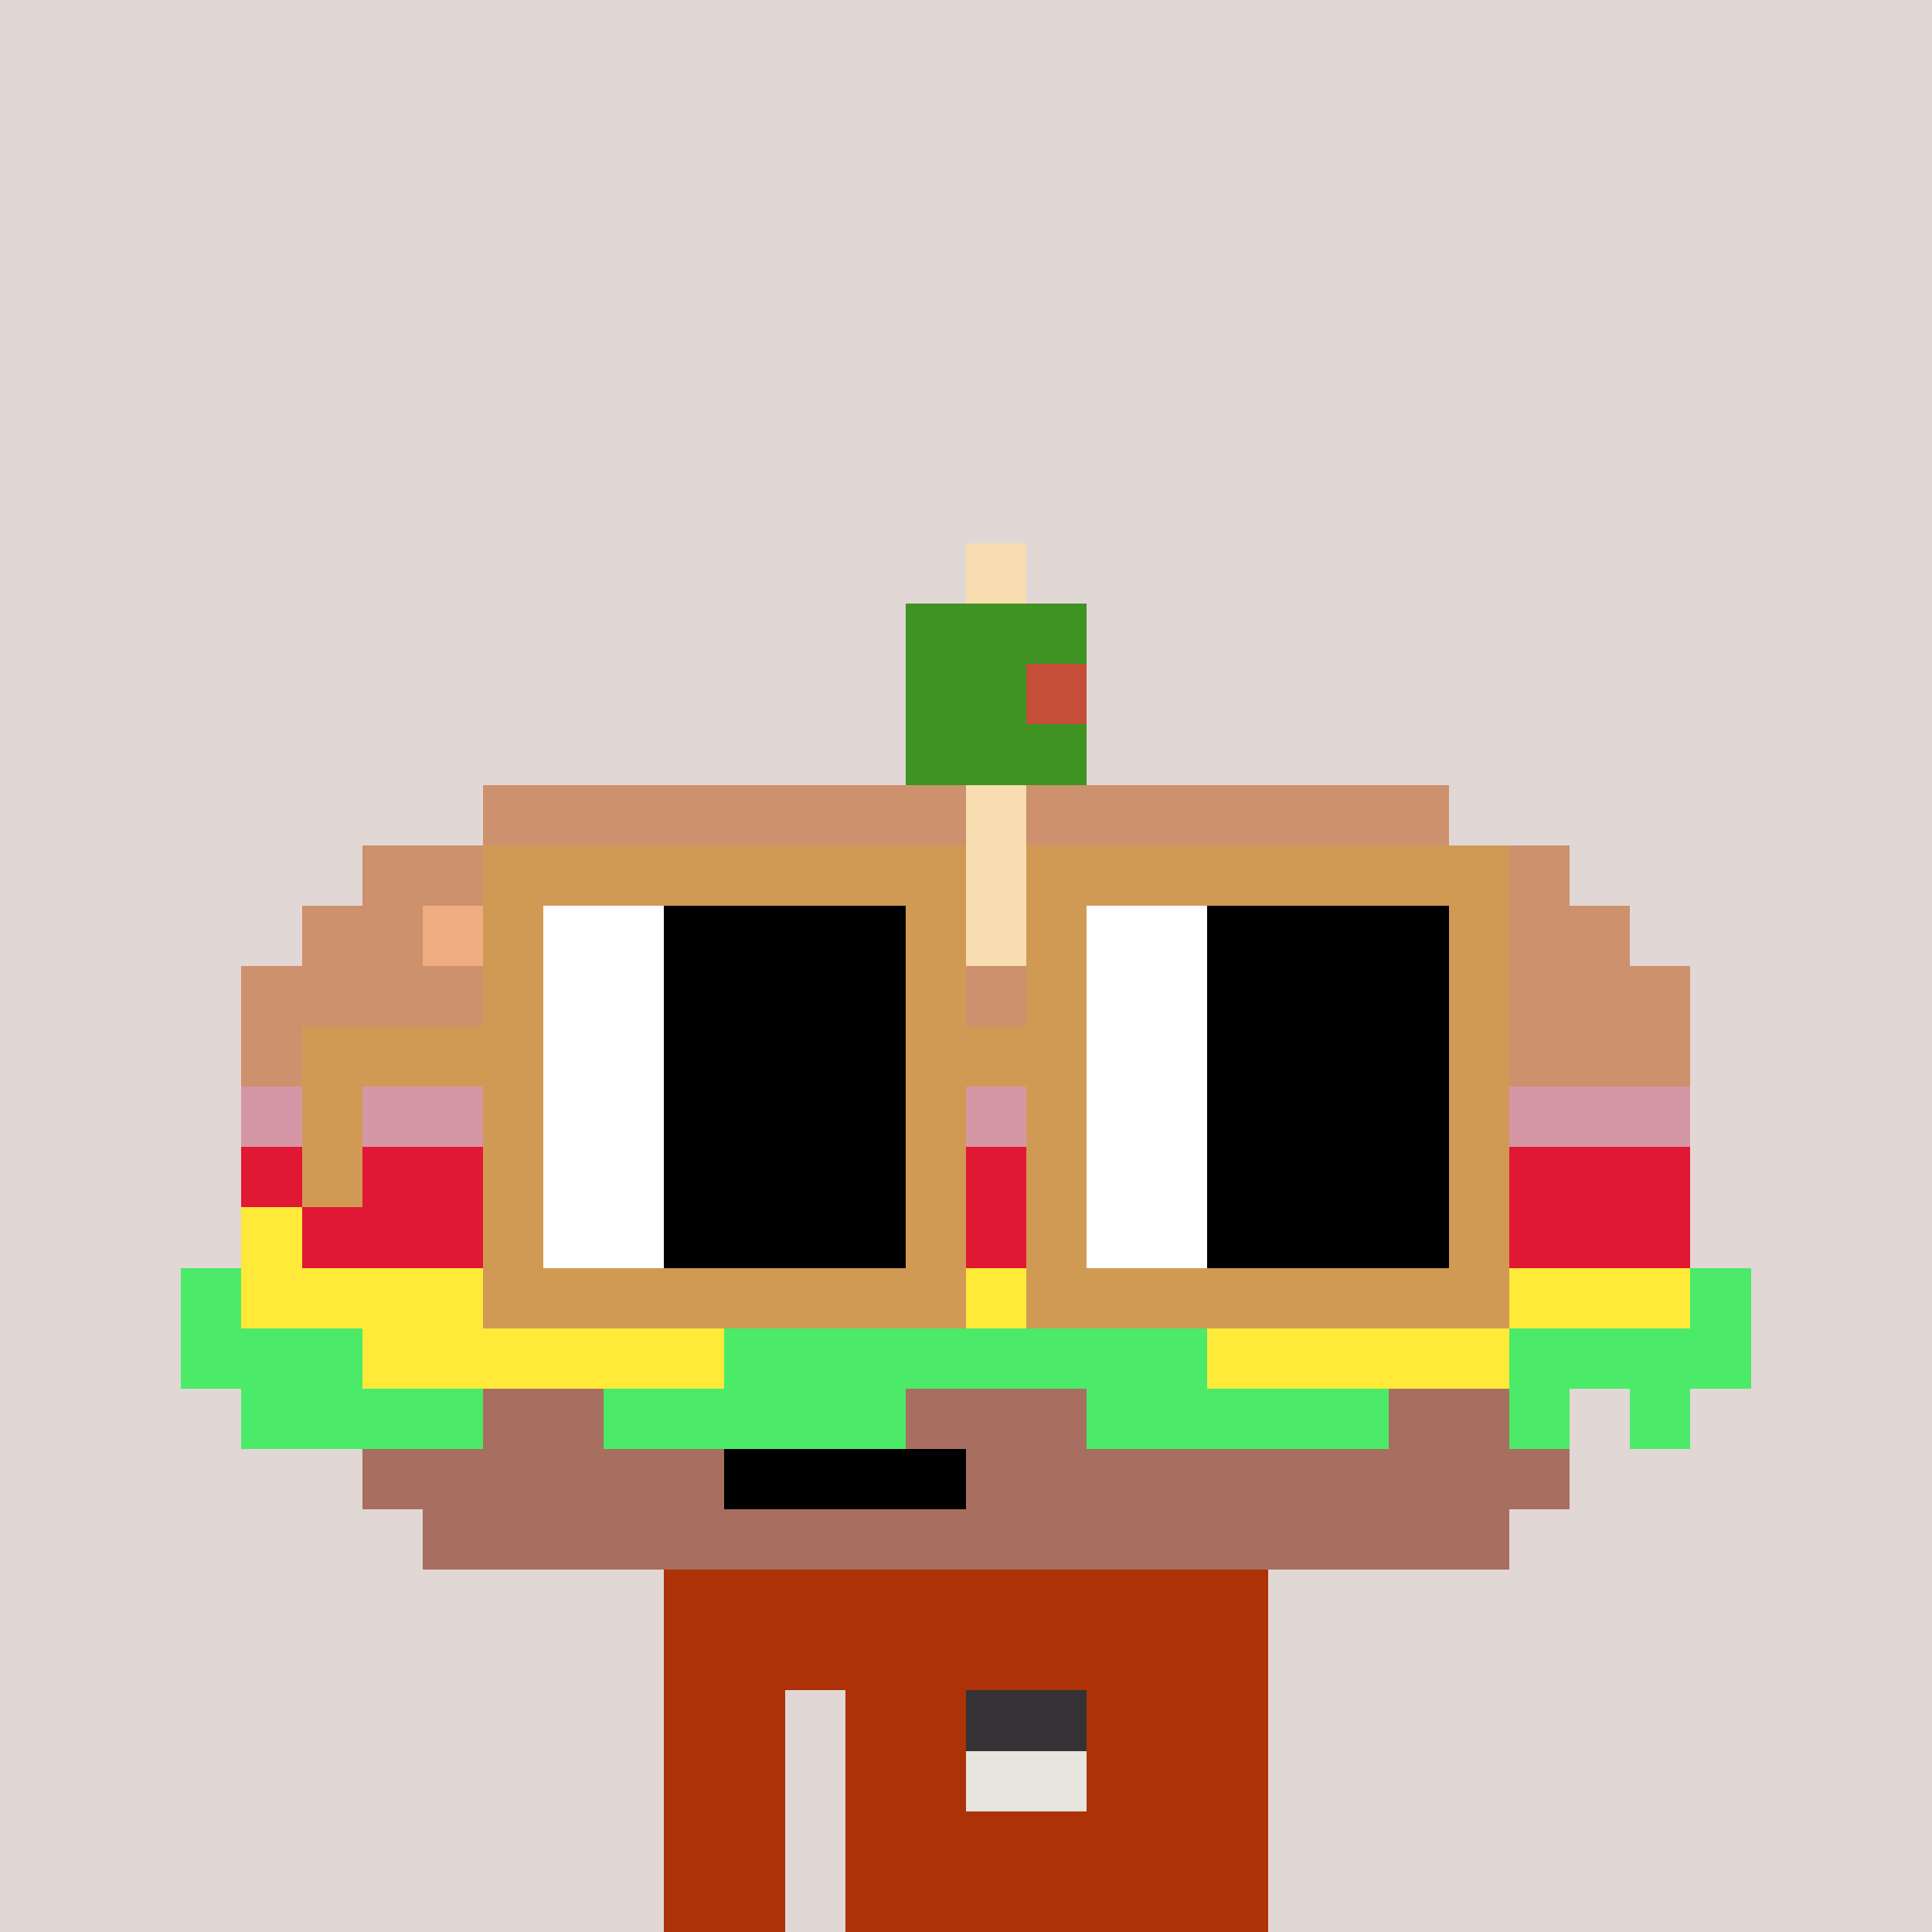 <svg width="320" height="320" viewBox="0 0 320 320" xmlns="http://www.w3.org/2000/svg" shape-rendering="crispEdges"><rect width="100%" height="100%" fill="#e1d7d5" /><rect width="100" height="10" x="110" y="260" fill="#ae3208" /><rect width="100" height="10" x="110" y="270" fill="#ae3208" /><rect width="20" height="10" x="110" y="280" fill="#ae3208" /><rect width="70" height="10" x="140" y="280" fill="#ae3208" /><rect width="20" height="10" x="110" y="290" fill="#ae3208" /><rect width="70" height="10" x="140" y="290" fill="#ae3208" /><rect width="20" height="10" x="110" y="300" fill="#ae3208" /><rect width="70" height="10" x="140" y="300" fill="#ae3208" /><rect width="20" height="10" x="110" y="310" fill="#ae3208" /><rect width="70" height="10" x="140" y="310" fill="#ae3208" /><rect width="20" height="10" x="160" y="280" fill="#343235" /><rect width="20" height="10" x="160" y="290" fill="#e5e5de" /><rect width="10" height="10" x="160" y="90" fill="#f8ddb0" /><rect width="30" height="10" x="150" y="100" fill="#3f9323" /><rect width="20" height="10" x="150" y="110" fill="#3f9323" /><rect width="10" height="10" x="170" y="110" fill="#c54e38" /><rect width="30" height="10" x="150" y="120" fill="#3f9323" /><rect width="80" height="10" x="80" y="130" fill="#cd916d" /><rect width="10" height="10" x="160" y="130" fill="#f8ddb0" /><rect width="70" height="10" x="170" y="130" fill="#cd916d" /><rect width="70" height="10" x="60" y="140" fill="#cd916d" /><rect width="10" height="10" x="130" y="140" fill="#efad81" /><rect width="20" height="10" x="140" y="140" fill="#cd916d" /><rect width="10" height="10" x="160" y="140" fill="#f8ddb0" /><rect width="40" height="10" x="170" y="140" fill="#cd916d" /><rect width="10" height="10" x="210" y="140" fill="#efad81" /><rect width="40" height="10" x="220" y="140" fill="#cd916d" /><rect width="20" height="10" x="50" y="150" fill="#cd916d" /><rect width="10" height="10" x="70" y="150" fill="#efad81" /><rect width="80" height="10" x="80" y="150" fill="#cd916d" /><rect width="10" height="10" x="160" y="150" fill="#f8ddb0" /><rect width="10" height="10" x="170" y="150" fill="#cd916d" /><rect width="10" height="10" x="180" y="150" fill="#efad81" /><rect width="80" height="10" x="190" y="150" fill="#cd916d" /><rect width="80" height="10" x="40" y="160" fill="#cd916d" /><rect width="10" height="10" x="120" y="160" fill="#efad81" /><rect width="100" height="10" x="130" y="160" fill="#cd916d" /><rect width="10" height="10" x="230" y="160" fill="#efad81" /><rect width="40" height="10" x="240" y="160" fill="#cd916d" /><rect width="240" height="10" x="40" y="170" fill="#cd916d" /><rect width="240" height="10" x="40" y="180" fill="#d596a6" /><rect width="240" height="10" x="40" y="190" fill="#e11833" /><rect width="10" height="10" x="40" y="200" fill="#ffe939" /><rect width="60" height="10" x="50" y="200" fill="#e11833" /><rect width="10" height="10" x="110" y="200" fill="#ffe939" /><rect width="80" height="10" x="120" y="200" fill="#e11833" /><rect width="10" height="10" x="200" y="200" fill="#ffe939" /><rect width="70" height="10" x="210" y="200" fill="#e11833" /><rect width="10" height="10" x="30" y="210" fill="#4bea69" /><rect width="240" height="10" x="40" y="210" fill="#ffe939" /><rect width="10" height="10" x="280" y="210" fill="#4bea69" /><rect width="30" height="10" x="30" y="220" fill="#4bea69" /><rect width="60" height="10" x="60" y="220" fill="#ffe939" /><rect width="80" height="10" x="120" y="220" fill="#4bea69" /><rect width="50" height="10" x="200" y="220" fill="#ffe939" /><rect width="40" height="10" x="250" y="220" fill="#4bea69" /><rect width="40" height="10" x="40" y="230" fill="#4bea69" /><rect width="20" height="10" x="80" y="230" fill="#a86f60" /><rect width="50" height="10" x="100" y="230" fill="#4bea69" /><rect width="30" height="10" x="150" y="230" fill="#a86f60" /><rect width="50" height="10" x="180" y="230" fill="#4bea69" /><rect width="20" height="10" x="230" y="230" fill="#a86f60" /><rect width="10" height="10" x="250" y="230" fill="#4bea69" /><rect width="10" height="10" x="270" y="230" fill="#4bea69" /><rect width="60" height="10" x="60" y="240" fill="#a86f60" /><rect width="40" height="10" x="120" y="240" fill="#000000" /><rect width="100" height="10" x="160" y="240" fill="#a86f60" /><rect width="180" height="10" x="70" y="250" fill="#a86f60" /><rect width="80" height="10" x="80" y="140" fill="#d19a54" /><rect width="80" height="10" x="170" y="140" fill="#d19a54" /><rect width="10" height="10" x="80" y="150" fill="#d19a54" /><rect width="20" height="10" x="90" y="150" fill="#ffffff" /><rect width="40" height="10" x="110" y="150" fill="#000000" /><rect width="10" height="10" x="150" y="150" fill="#d19a54" /><rect width="10" height="10" x="170" y="150" fill="#d19a54" /><rect width="20" height="10" x="180" y="150" fill="#ffffff" /><rect width="40" height="10" x="200" y="150" fill="#000000" /><rect width="10" height="10" x="240" y="150" fill="#d19a54" /><rect width="10" height="10" x="80" y="160" fill="#d19a54" /><rect width="20" height="10" x="90" y="160" fill="#ffffff" /><rect width="40" height="10" x="110" y="160" fill="#000000" /><rect width="10" height="10" x="150" y="160" fill="#d19a54" /><rect width="10" height="10" x="170" y="160" fill="#d19a54" /><rect width="20" height="10" x="180" y="160" fill="#ffffff" /><rect width="40" height="10" x="200" y="160" fill="#000000" /><rect width="10" height="10" x="240" y="160" fill="#d19a54" /><rect width="40" height="10" x="50" y="170" fill="#d19a54" /><rect width="20" height="10" x="90" y="170" fill="#ffffff" /><rect width="40" height="10" x="110" y="170" fill="#000000" /><rect width="30" height="10" x="150" y="170" fill="#d19a54" /><rect width="20" height="10" x="180" y="170" fill="#ffffff" /><rect width="40" height="10" x="200" y="170" fill="#000000" /><rect width="10" height="10" x="240" y="170" fill="#d19a54" /><rect width="10" height="10" x="50" y="180" fill="#d19a54" /><rect width="10" height="10" x="80" y="180" fill="#d19a54" /><rect width="20" height="10" x="90" y="180" fill="#ffffff" /><rect width="40" height="10" x="110" y="180" fill="#000000" /><rect width="10" height="10" x="150" y="180" fill="#d19a54" /><rect width="10" height="10" x="170" y="180" fill="#d19a54" /><rect width="20" height="10" x="180" y="180" fill="#ffffff" /><rect width="40" height="10" x="200" y="180" fill="#000000" /><rect width="10" height="10" x="240" y="180" fill="#d19a54" /><rect width="10" height="10" x="50" y="190" fill="#d19a54" /><rect width="10" height="10" x="80" y="190" fill="#d19a54" /><rect width="20" height="10" x="90" y="190" fill="#ffffff" /><rect width="40" height="10" x="110" y="190" fill="#000000" /><rect width="10" height="10" x="150" y="190" fill="#d19a54" /><rect width="10" height="10" x="170" y="190" fill="#d19a54" /><rect width="20" height="10" x="180" y="190" fill="#ffffff" /><rect width="40" height="10" x="200" y="190" fill="#000000" /><rect width="10" height="10" x="240" y="190" fill="#d19a54" /><rect width="10" height="10" x="80" y="200" fill="#d19a54" /><rect width="20" height="10" x="90" y="200" fill="#ffffff" /><rect width="40" height="10" x="110" y="200" fill="#000000" /><rect width="10" height="10" x="150" y="200" fill="#d19a54" /><rect width="10" height="10" x="170" y="200" fill="#d19a54" /><rect width="20" height="10" x="180" y="200" fill="#ffffff" /><rect width="40" height="10" x="200" y="200" fill="#000000" /><rect width="10" height="10" x="240" y="200" fill="#d19a54" /><rect width="80" height="10" x="80" y="210" fill="#d19a54" /><rect width="80" height="10" x="170" y="210" fill="#d19a54" /></svg>